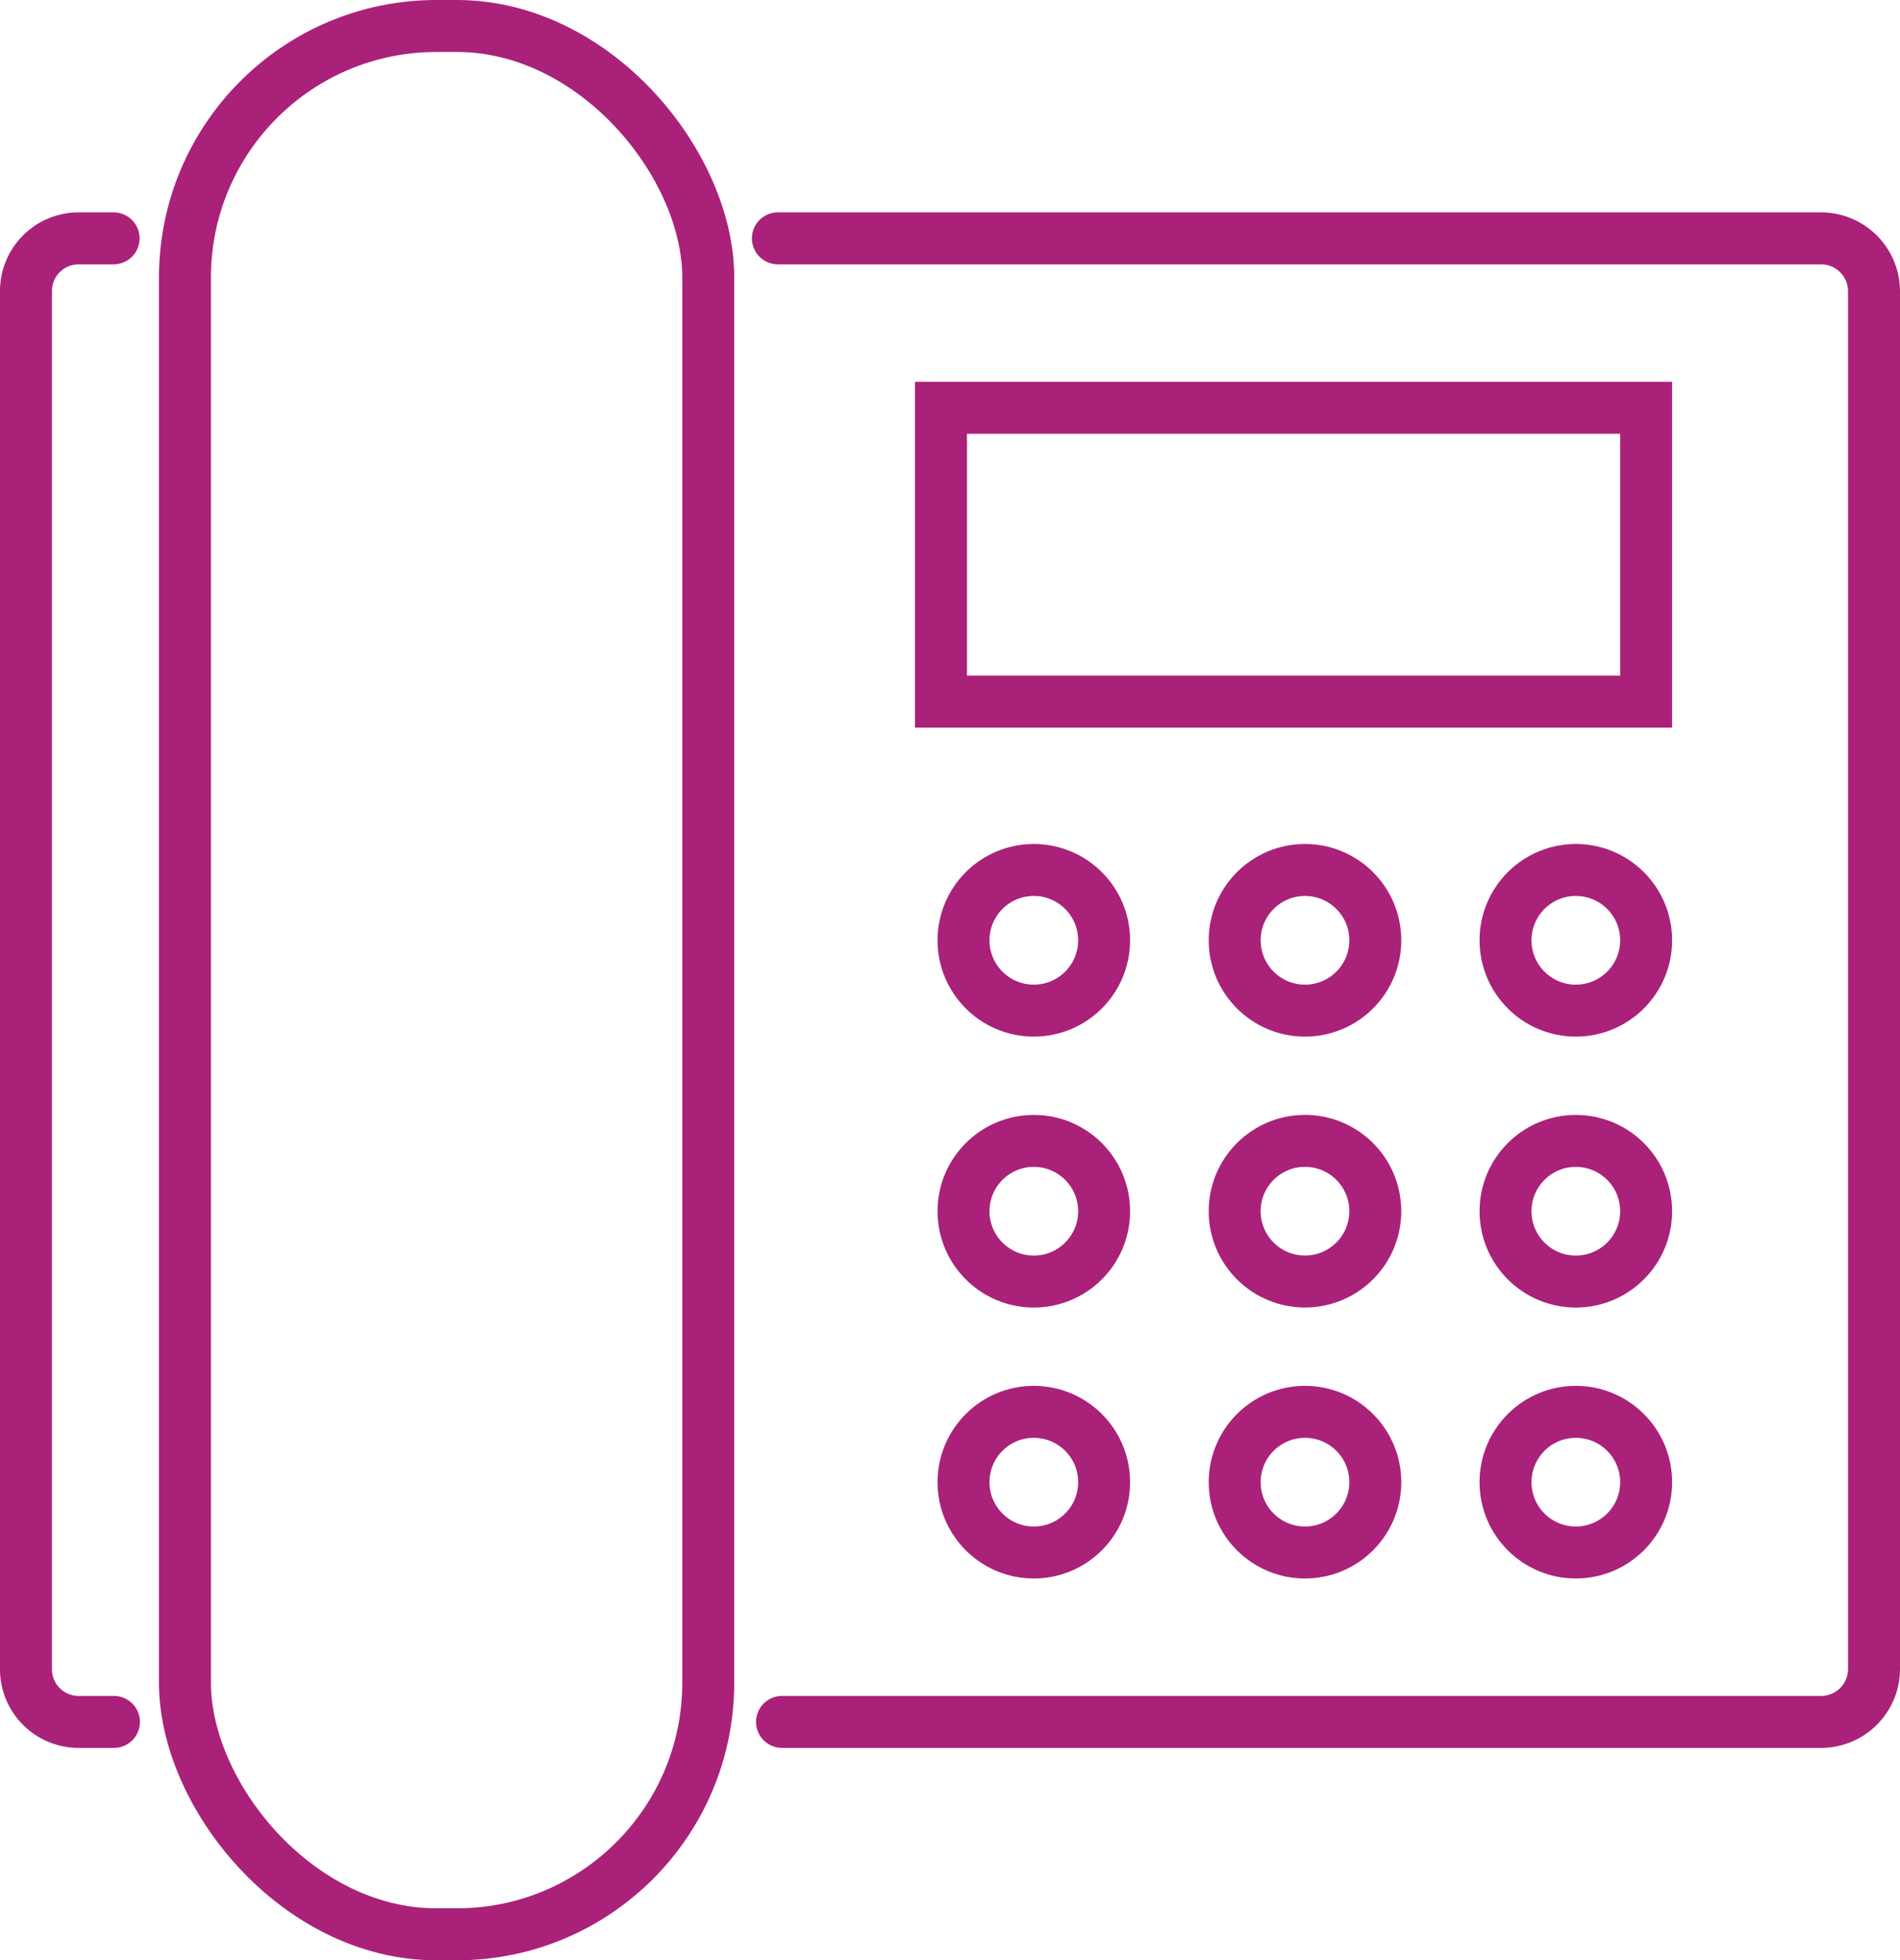 <svg xmlns="http://www.w3.org/2000/svg" viewBox="0 0 54.86 56.58"><defs><style>.cls-1{fill:none;stroke:#aa217a;stroke-linecap:round;stroke-miterlimit:10;stroke-width:1.5px;}</style></defs><g id="Layer_2" data-name="Layer 2"><g id="Layer_1-2" data-name="Layer 1"><path class="cls-1" d="M3.29,49.7h-1A1.52,1.52,0,0,1,.75,48.17V8.41A1.52,1.52,0,0,1,2.28,6.88h1"></path><path class="cls-1" d="M22.46,6.88H52.58a1.53,1.53,0,0,1,1.53,1.53V48.17a1.53,1.53,0,0,1-1.53,1.53h-30"></path><rect class="cls-1" x="5.34" y="0.75" width="15.11" height="55.08" rx="7.26"></rect><circle class="cls-1" cx="29.85" cy="27.14" r="2.03"></circle><circle class="cls-1" cx="29.85" cy="34.96" r="2.03"></circle><circle class="cls-1" cx="29.85" cy="42.78" r="2.03"></circle><circle class="cls-1" cx="37.68" cy="27.14" r="2.03"></circle><circle class="cls-1" cx="37.68" cy="34.96" r="2.03" transform="translate(1.28 71.25) rotate(-87.77)"></circle><circle class="cls-1" cx="37.68" cy="42.78" r="2.03"></circle><circle class="cls-1" cx="45.5" cy="27.14" r="2.03"></circle><circle class="cls-1" cx="45.5" cy="34.96" r="2.03"></circle><circle class="cls-1" cx="45.5" cy="42.78" r="2.03"></circle><rect class="cls-1" x="27.17" y="11.77" width="20.36" height="8.48"></rect></g></g></svg>